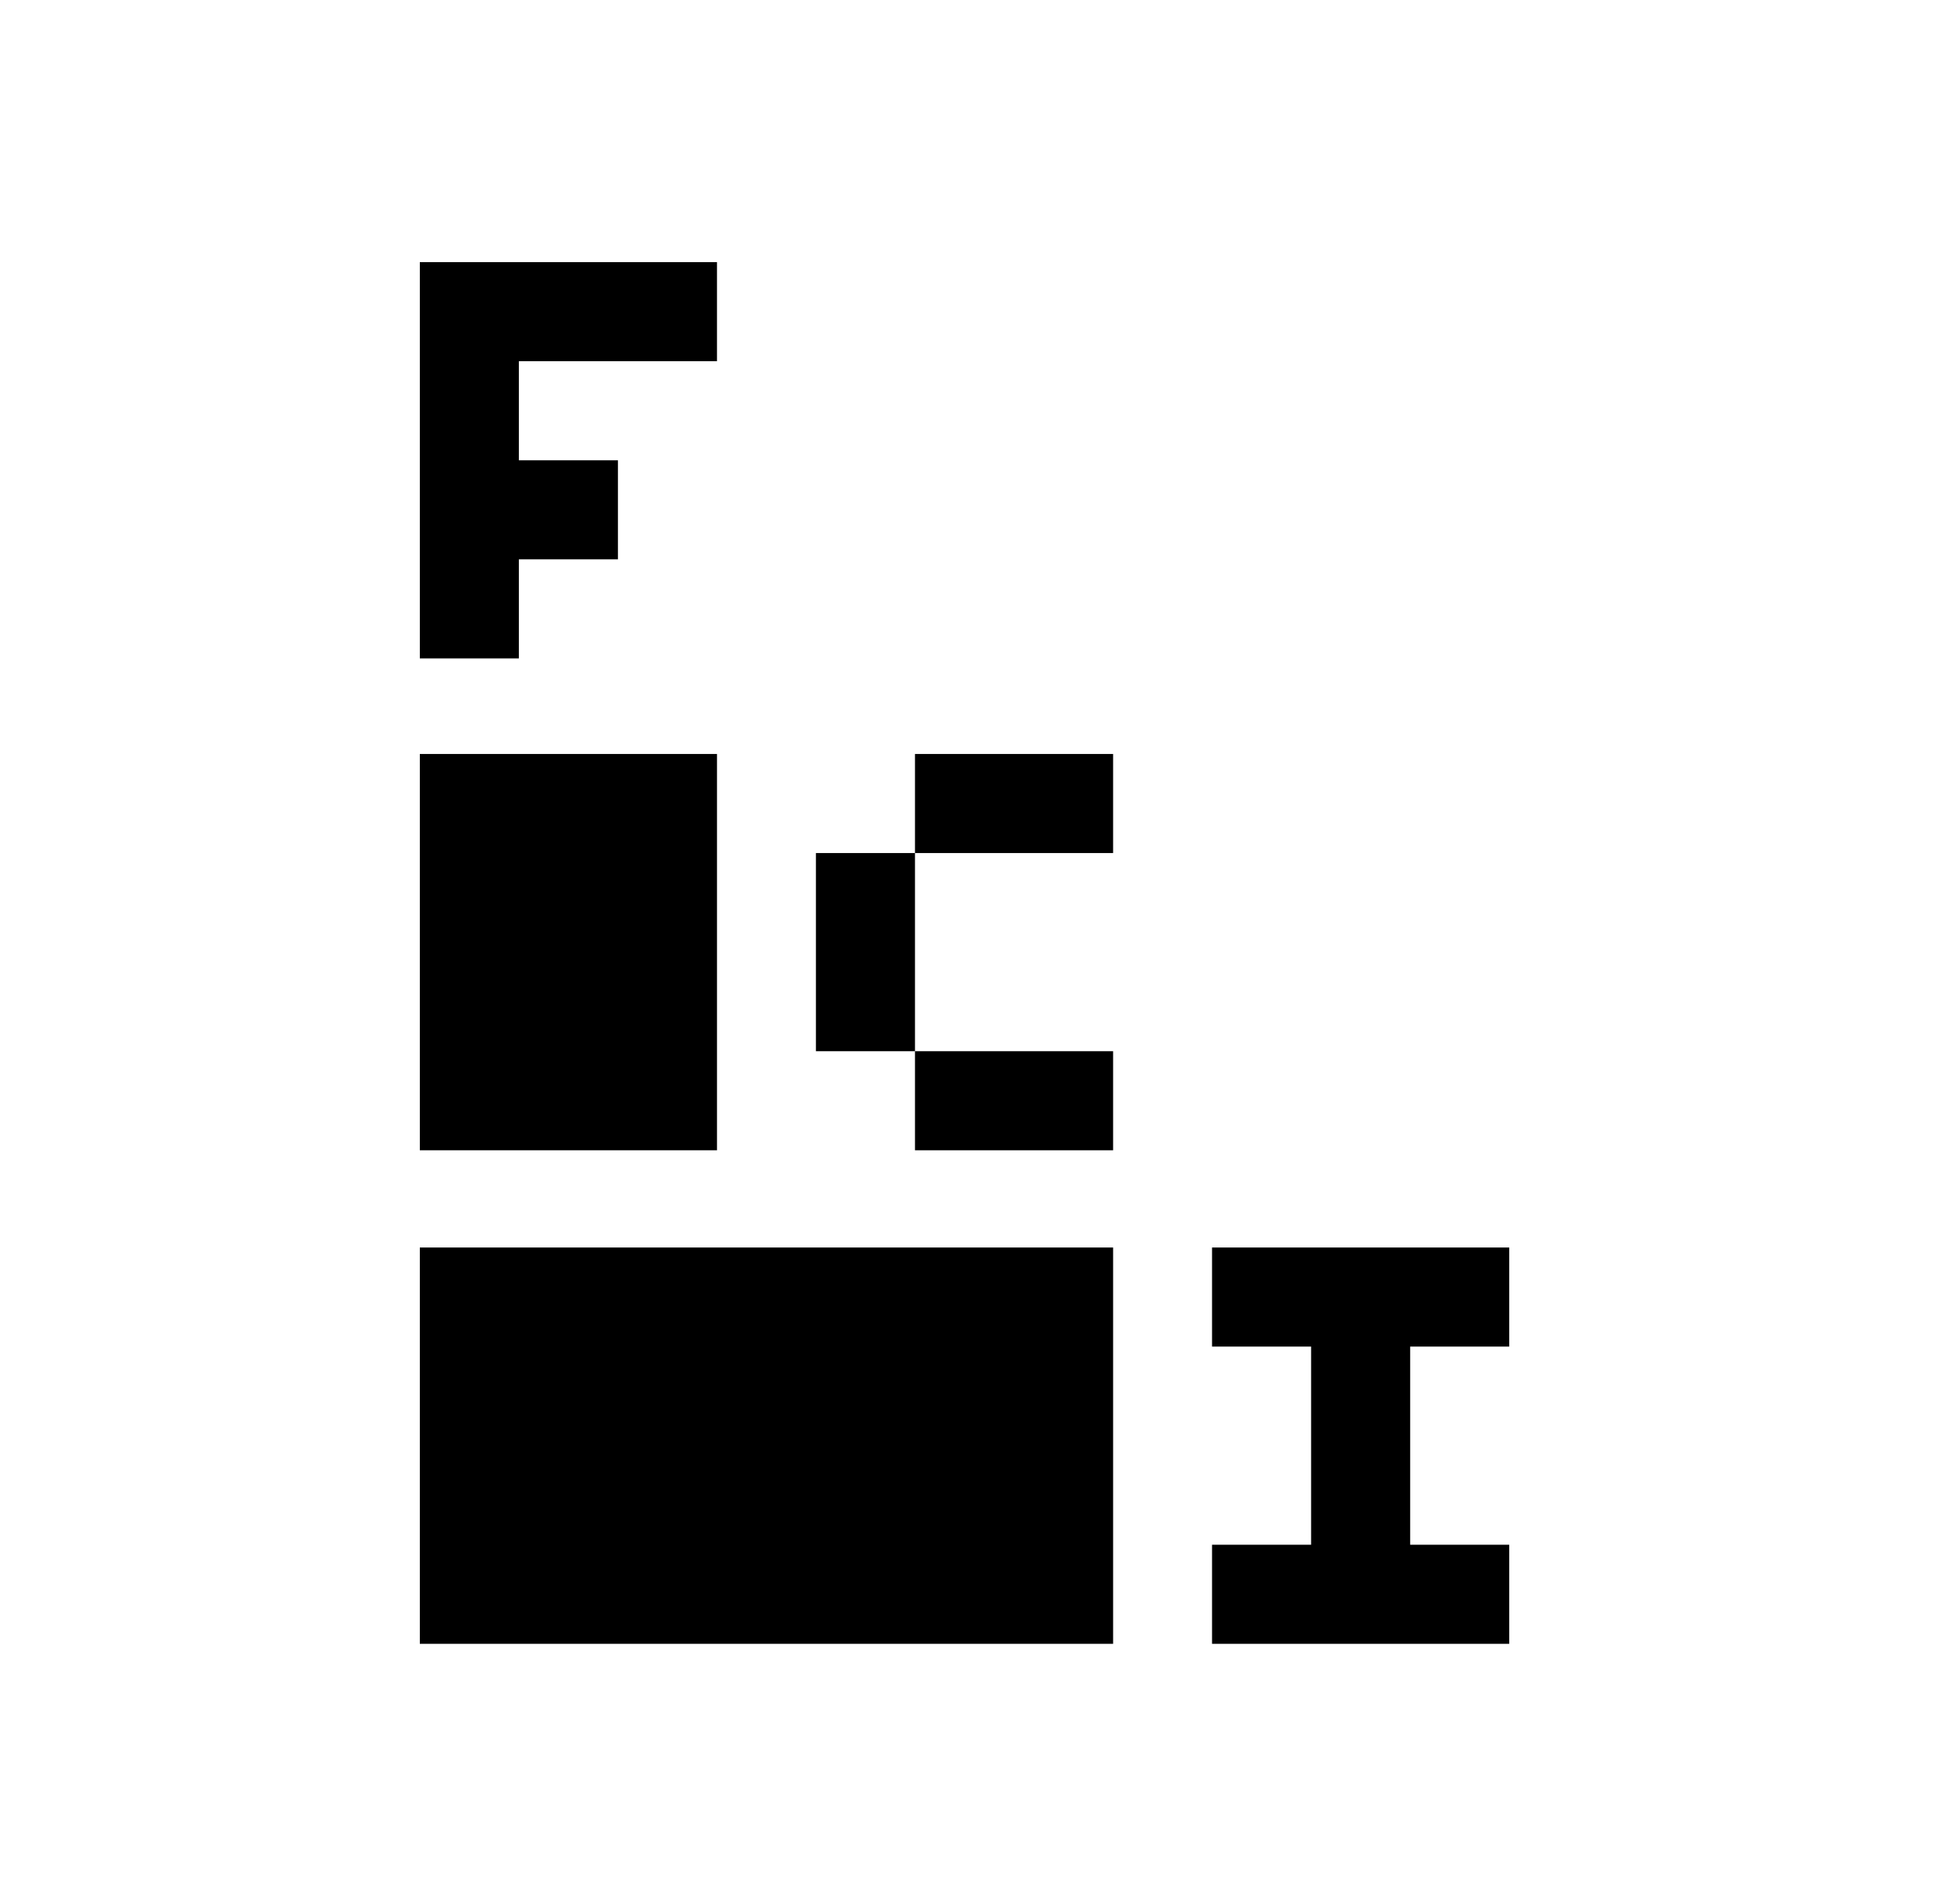 <?xml version="1.0" encoding="UTF-8" standalone="no"?>
<!-- Created with Inkscape (http://www.inkscape.org/) -->

<svg
   width="210mm"
   height="206.837mm"
   viewBox="0 0 210 206.837"
   version="1.1"
   id="svg1"
   xmlns="http://www.w3.org/2000/svg"
   xmlns:svg="http://www.w3.org/2000/svg">
  <defs
     id="defs1" />
  <g
     id="layer1"
     transform="translate(0,-45.082)">
    <rect
       style="fill:#ffffff;stroke-width:1;stroke-linecap:round;stroke-linejoin:round"
       id="rect1"
       width="210"
       height="206.837"
       x="0"
       y="45.082"
       ry="0" />
    <path
       style="font-size:98.922px;font-family:Bytesized;-inkscape-font-specification:Bytesized;text-align:center;letter-spacing:0px;text-anchor:middle;stroke-width:1.695;stroke-linecap:round;stroke-linejoin:round"
       d="M 77.894,73.555 V 84.316 H 56.371 V 95.078 H 67.133 V 105.839 H 56.371 v 10.762 H 45.61 V 73.555 Z"
       id="text1"
       aria-label="F" />
    <path
       d="m 120.927,126.977 v 10.762 H 99.404 v -10.762 z m -21.523,10.762 v 21.523 H 88.643 v -21.523 z m 21.523,21.523 v 10.762 H 99.404 v -10.762 z"
       id="text2"
       style="font-size:98.922px;font-family:Bytesized;-inkscape-font-specification:Bytesized;text-align:center;letter-spacing:0px;text-anchor:middle;stroke-width:1.695;stroke-linecap:round;stroke-linejoin:round"
       aria-label="C" />
    <path
       d="m 163.96,180.583 v 10.762 h -10.762 v 21.523 h 10.762 v 10.762 h -32.285 v -10.762 h 10.762 v -21.523 h -10.762 v -10.762 z"
       id="text3"
       style="font-size:98.922px;font-family:Bytesized;-inkscape-font-specification:Bytesized;text-align:center;letter-spacing:0px;text-anchor:middle;stroke-width:1.695;stroke-linecap:round;stroke-linejoin:round"
       aria-label="I" />
    <rect
       style="fill:#000000;stroke-width:0.87;stroke-linecap:round;stroke-linejoin:round"
       id="rect3"
       width="75.317"
       height="43.046"
       x="45.61"
       y="180.583"
       ry="0" />
    <rect
       style="fill:#000000;stroke-width:0.87;stroke-linecap:round;stroke-linejoin:round"
       id="rect4"
       width="43.046"
       height="32.285"
       x="-170.023"
       y="45.61"
       ry="0"
       transform="rotate(-90)" />
  </g>
</svg>
